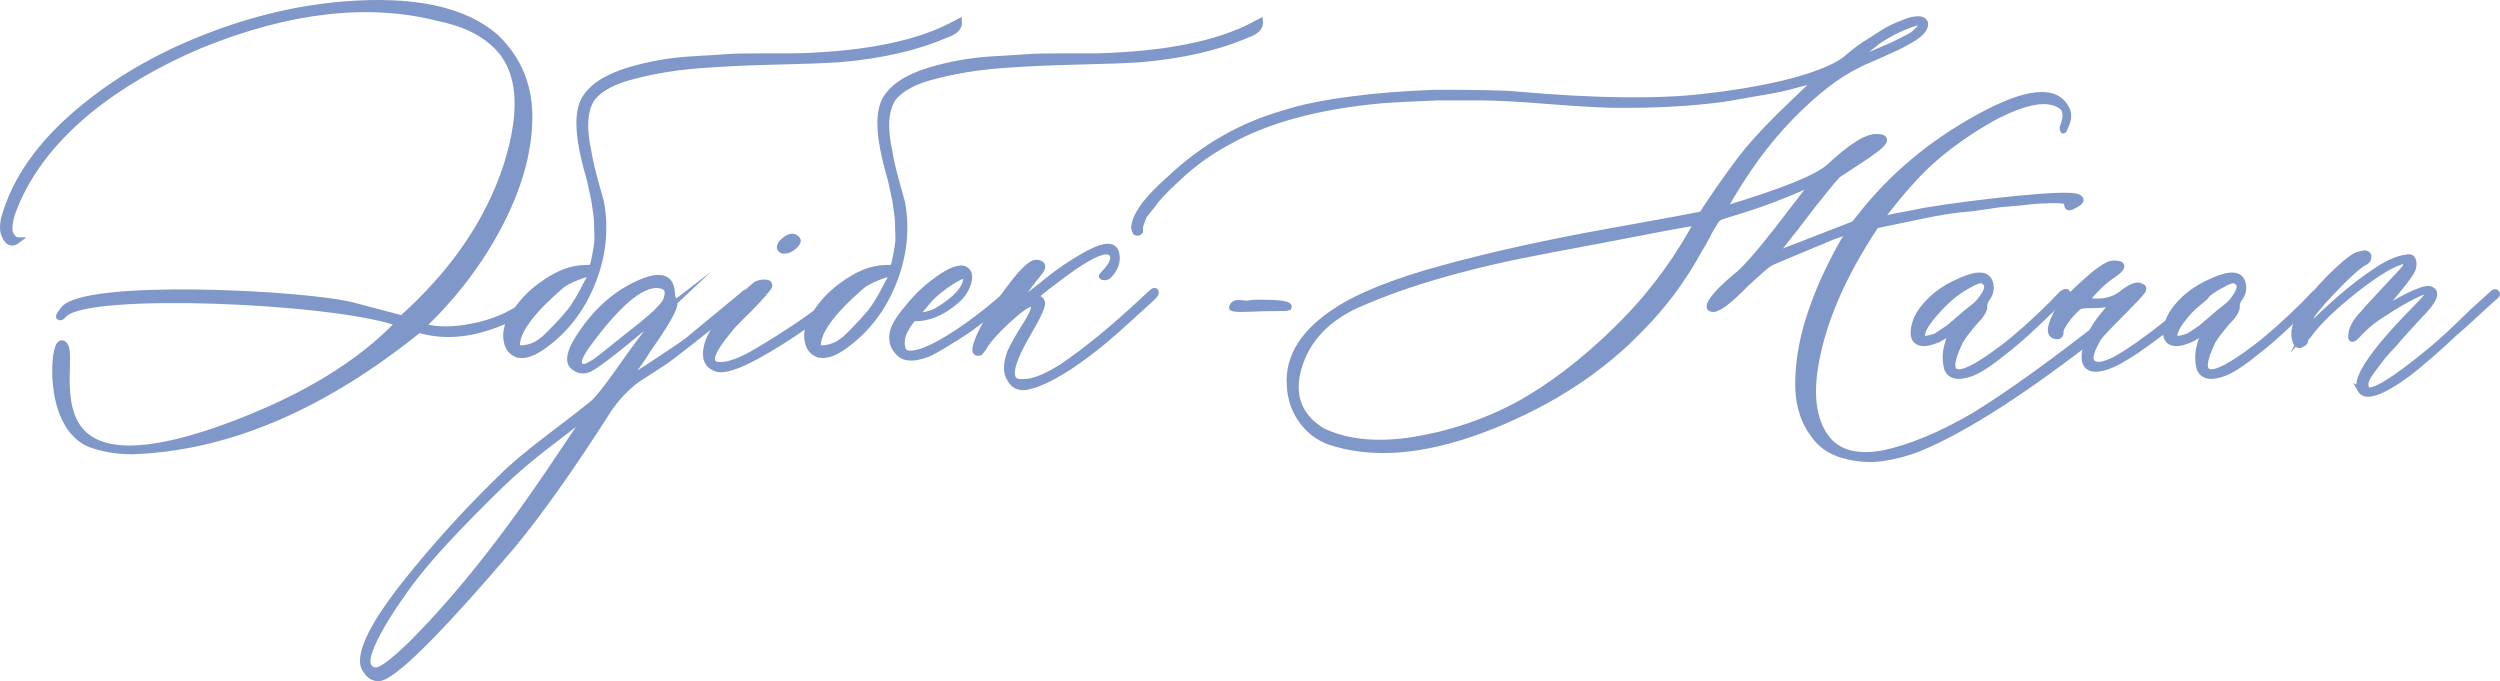 <?xml version="1.0" encoding="UTF-8"?> <svg xmlns="http://www.w3.org/2000/svg" xmlns:xlink="http://www.w3.org/1999/xlink" xmlns:xodm="http://www.corel.com/coreldraw/odm/2003" xml:space="preserve" width="230.604mm" height="62.833mm" version="1.1" style="shape-rendering:geometricPrecision; text-rendering:geometricPrecision; image-rendering:optimizeQuality; fill-rule:evenodd; clip-rule:evenodd" viewBox="0 0 25097.49 6838.39"> <defs> <style type="text/css"> .str0 {stroke:#8097C9;stroke-width:57.59;stroke-miterlimit:22.926} .fil0 {fill:#8097C9;fill-rule:nonzero} </style> </defs> <g id="Слой_x0020_1">  <g id="_2602499970800"> <path class="fil0 str0" d="M1397.49 4528.88c-154.39,10.38 -307.48,-7.78 -457.96,-55.79 -455.81,-141.44 -413.02,-930.7 -343.79,-1012.72 18.34,-21.73 36.01,-19.44 53.19,0 140.47,159.04 -451.38,1608.15 1696.91,794.77 716.14,-271.15 1266.2,-608.46 1651.52,-1010.63 -669.43,-233.51 -3103.73,-332.11 -3344.97,-93.18 -30.43,30.14 -45.41,45.41 -60.97,29.84 -5.19,-15.56 14.93,-31.83 38.92,-68.76 186.27,-286.72 2447.65,-170.37 2914.25,-46.93l490.39 129.74c515.03,-461.86 862.73,-969.12 1045.65,-1524.38 192,-598.07 142.7,-1015.81 -149.2,-1254.53 -128.43,-108.98 -303.57,-186.81 -524.12,-232.22 -707.05,-181.63 -1507.51,-90.81 -2401.37,273.74 -430.72,182.93 -805.64,403.47 -1122.2,661.64 -380.12,316.54 -634.4,661.64 -764.13,1033.97 -19.46,68.76 -27.24,125.84 -22.06,171.25 20.77,58.38 48.01,86.93 83.04,86.93 -58.39,45.41 -103.79,29.83 -136.23,-49.3 -20.75,-45.41 -20.75,-107.68 0,-185.52 108.98,-380.12 359.37,-735.6 752.45,-1065.12 351.58,-295.79 762.84,-538.39 1233.77,-725.2 469.64,-188.12 940.57,-302.29 1411.51,-342.5 707.05,-58.38 1218.2,50.6 1536.05,326.93 232.22,223.14 345.09,502.07 337.31,835.48 -7.79,334.72 -108.98,687.59 -303.58,1058.63 -194.61,371.05 -451.48,708.36 -768.03,1009.34 149.2,45.41 338.61,41.51 568.24,-12.97 229.63,-54.49 428.12,-162.17 595.47,-321.75 9.09,-5.18 19.46,5.19 29.84,31.14 -119.36,133.63 -300.98,240.01 -544.89,319.14 -245.19,77.85 -473.52,85.63 -686.29,22.06 -943.16,760.24 -1878.54,1166.31 -2808.73,1216.9z"></path> <path class="fil0 str0" d="M5209.07 3563.65c-58.39,-15.56 -96,-50.6 -114.17,-105.08 -18.16,-54.49 -19.46,-110.27 -3.9,-168.66 5.19,-40.21 25.95,-83.03 60.98,-125.83 73.94,-119.36 164.76,-217.96 273.74,-295.8 159.57,-119.36 307.47,-179.03 444.99,-179.03 50.59,0 75.24,-2.59 75.24,-7.78 10.38,-35.03 19.46,-73.95 27.25,-115.46 7.78,-41.52 14.27,-77.84 18.15,-108.98 5.19,-29.84 6.49,-68.76 3.9,-115.46 -2.59,-46.71 -2.59,-83.04 -2.59,-106.38 0,-24.65 -3.9,-62.27 -11.68,-114.17 -7.78,-51.89 -12.97,-86.93 -15.57,-105.09 -2.59,-16.86 -10.37,-54.48 -23.34,-111.57 -11.68,-57.08 -19.46,-90.81 -22.06,-101.19 -2.59,-9.08 -12.97,-46.7 -31.14,-111.58 -16.86,-64.86 -25.95,-99.89 -25.95,-105.08 -63.57,-268.55 -63.57,-463.15 0,-585.1 72.66,-128.43 223.14,-228.33 448.88,-295.79 103.78,-31.14 207.57,-55.79 311.36,-73.95 103.78,-19.46 225.73,-32.43 365.84,-40.21 141.41,-7.78 243.9,-14.27 308.77,-19.46 64.86,-5.19 186.81,-7.79 368.43,-7.79 181.63,0 290.61,0 328.23,0 684.99,-19.46 1205.22,-123.24 1563.29,-311.35l71.36 -37.62c5.18,58.38 -36.33,102.49 -124.55,132.32 -297.09,129.74 -652.56,211.47 -1069.01,247.79 -149.19,10.38 -364.55,18.16 -647.36,24.65 -282.83,6.49 -538.4,18.16 -766.73,36.33 -227.03,16.87 -439.8,51.89 -638.29,102.49 -212.76,50.6 -358.06,125.84 -437.21,227.04 -77.84,114.17 -90.81,293.2 -37.62,537.09 10.38,67.47 31.14,160.87 62.27,276.33 32.43,116.77 53.2,193.31 63.57,228.33 50.6,268.55 22.06,537.11 -84.32,805.65 -106.38,268.55 -271.15,482.6 -494.29,642.18 -96,68.75 -177.74,98.59 -246.49,88.21zm-19.46 -94.7c0,19.46 19.46,28.54 59.67,25.95 38.92,-2.6 80.44,-14.28 123.24,-33.74 15.57,-5.19 45.41,-25.95 90.82,-60.97 79.13,-73.95 162.16,-162.17 251.68,-265.96 50.6,-63.57 110.27,-162.17 177.74,-297.09 5.19,-5.18 11.68,-15.56 19.46,-33.73 7.78,-18.16 11.68,-29.84 11.68,-33.73l0 -15.57c-10.38,-10.37 -53.19,0 -129.73,29.84 -75.25,31.14 -128.45,58.38 -159.58,84.32 -295.79,255.57 -444.98,455.37 -444.98,600.68z"></path> <path class="fil0 str0" d="M7432.7 2978.56c50.59,-50.6 76.54,-58.39 79.13,-23.36 0,15.56 -25.95,42.82 -79.13,83.03 -435.91,347.68 -686.29,543.58 -748.57,586.4l-285.42 185.52c-108.98,79.13 -204.98,180.33 -289.3,304.88 -367.15,574.72 -688.88,1030.09 -965.22,1363.5 -757.65,887.38 -1206.52,1331.07 -1345.34,1331.07 -45.41,0 -84.32,-20.75 -115.46,-63.57 -32.43,-41.52 -45.41,-84.32 -40.21,-131.04 14.27,-171.24 164.75,-435.9 450.17,-791.37 285.42,-356.77 600.68,-703.15 948.36,-1040.46 103.78,-103.78 263.37,-237.41 478.72,-400.88 215.36,-163.47 359.37,-275.03 433.31,-336.01 45.41,-40.21 123.25,-137.51 232.23,-289.3 242.6,-346.4 403.47,-556.56 482.61,-630.51l-171.25 132.33c-342.5,286.71 -540.99,437.2 -596.78,452.77 -45.41,15.56 -86.93,10.37 -125.84,-15.57 -72.65,-40.21 -70.06,-128.43 7.78,-265.96 177.74,-295.79 403.48,-498.18 677.22,-607.15 192,-73.95 288.01,-27.24 288.01,140.11 0,10.38 3.9,22.06 11.68,37.62 7.78,15.56 11.68,28.54 11.68,37.62 10.37,51.89 -81.73,212.76 -273.74,483.91 -10.38,19.46 -32.43,55.79 -68.76,106.38 -35.03,50.59 -66.17,94.7 -93.41,132.32 -25.95,37.62 -41.51,59.68 -46.7,64.88 337.31,-217.96 542.29,-354.18 614.93,-409.97 312.67,-256.87 487.8,-402.17 529.32,-437.2zm-980.79 273.73c133.63,-108.98 211.46,-188.11 232.22,-236.11 29.84,-73.94 22.05,-120.65 -23.36,-140.11 -172.55,-68.75 -428.12,128.45 -768.02,592.89 -24.65,35.02 -48.01,72.65 -66.17,111.57 -19.46,38.92 -18.15,71.35 1.31,97.3 15.56,5.19 29.83,6.49 44.11,3.9 14.27,-2.6 32.43,-10.38 54.48,-23.36 23.36,-12.97 44.11,-24.65 60.98,-37.62 18.15,-12.97 45.41,-33.73 81.72,-63.57 37.62,-28.54 71.36,-55.78 102.5,-81.72 32.43,-24.65 75.24,-59.68 129.73,-103.79 54.48,-44.11 105.08,-84.32 150.5,-119.36zm-661.64 1071.61c88.22,-124.55 125.83,-181.63 110.27,-171.25 -88.22,73.94 -210.17,168.65 -363.25,285.42 -153.09,116.76 -289.3,228.32 -408.66,337.31 -119.36,108.98 -272.44,260.77 -459.26,452.77 -268.55,276.33 -467.05,504.66 -592.88,683.69 -193.31,268.55 -313.96,477.42 -365.86,624.02 -40.21,114.17 -22.05,179.03 53.2,193.3 51.89,10.38 173.84,-79.13 369.74,-269.84 465.74,-465.74 953.54,-1081.98 1463.39,-1847.41 108.98,-162.17 172.55,-258.18 193.31,-288.01z"></path> <path class="fil0 str0" d="M7866 2518c-10.37,0 -18.15,-2.59 -23.34,-7.78 -10.38,-9.08 -15.57,-19.46 -15.57,-29.84 5.19,-31.14 28.55,-58.38 68.76,-84.32 45.41,-29.84 83.03,-27.24 110.27,7.78 10.38,15.57 0,38.92 -32.43,68.76 -31.14,29.84 -67.46,45.41 -107.68,45.41zm-669.43 1185.77c-79.13,-24.65 -115.46,-80.43 -110.27,-167.35 5.19,-85.62 44.11,-177.74 118.06,-277.62 73.94,-93.41 123.24,-153.1 147.89,-177.74l155.68 -155.69c15.57,-15.56 42.82,-40.21 84.32,-72.65 35.03,-15.57 68.76,-20.75 102.5,-15.57 19.46,0 29.83,10.38 29.83,31.14 0,5.19 -5.19,12.97 -14.27,25.95 -51.89,68.76 -142.7,166.06 -273.74,293.2 -58.38,58.38 -97.3,99.9 -114.17,124.55 -182.93,217.95 -221.85,334.71 -118.05,350.28 98.59,10.37 240,-41.52 425.52,-155.69 347.69,-207.57 612.34,-394.39 793.97,-559.14 36.33,-35.03 54.49,-37.62 57.08,-7.79 0,15.57 -11.68,31.14 -33.73,46.71 -177.74,144 -329.53,260.77 -456.67,348.99 -415.15,276.33 -679.81,399.57 -793.97,368.43z"></path> <path class="fil0 str0" d="M8230.56 3563.65c-58.39,-15.56 -96,-50.6 -114.17,-105.08 -18.16,-54.49 -19.46,-110.27 -3.9,-168.66 5.19,-40.21 25.95,-83.03 60.98,-125.83 73.94,-119.36 164.76,-217.96 273.74,-295.8 159.57,-119.36 307.47,-179.03 444.99,-179.03 50.59,0 75.24,-2.59 75.24,-7.78 10.38,-35.03 19.46,-73.95 27.25,-115.46 7.78,-41.52 14.27,-77.84 18.15,-108.98 5.19,-29.84 6.49,-68.76 3.9,-115.46 -2.59,-46.71 -2.59,-83.04 -2.59,-106.38 0,-24.65 -3.9,-62.27 -11.68,-114.17 -7.78,-51.89 -12.97,-86.93 -15.57,-105.09 -2.59,-16.86 -10.37,-54.48 -23.34,-111.57 -11.68,-57.08 -19.46,-90.81 -22.06,-101.19 -2.59,-9.08 -12.97,-46.7 -31.14,-111.58 -16.86,-64.86 -25.95,-99.89 -25.95,-105.08 -63.57,-268.55 -63.57,-463.15 0,-585.1 72.66,-128.43 223.14,-228.33 448.88,-295.79 103.78,-31.14 207.57,-55.79 311.36,-73.95 103.78,-19.46 225.73,-32.43 365.84,-40.21 141.41,-7.78 243.9,-14.27 308.77,-19.46 64.86,-5.19 186.81,-7.79 368.43,-7.79 181.63,0 290.61,0 328.23,0 684.99,-19.46 1205.22,-123.24 1563.29,-311.35l71.36 -37.62c5.18,58.38 -36.33,102.49 -124.55,132.32 -297.09,129.74 -652.56,211.47 -1069.01,247.79 -149.19,10.38 -364.55,18.16 -647.36,24.65 -282.83,6.49 -538.4,18.16 -766.73,36.33 -227.03,16.87 -439.8,51.89 -638.29,102.49 -212.76,50.6 -358.06,125.84 -437.21,227.04 -77.84,114.17 -90.81,293.2 -37.62,537.09 10.38,67.47 31.14,160.87 62.27,276.33 32.43,116.77 53.2,193.31 63.57,228.33 50.6,268.55 22.06,537.11 -84.32,805.65 -106.38,268.55 -271.15,482.6 -494.29,642.18 -96,68.75 -177.74,98.59 -246.49,88.21zm-19.46 -94.7c0,19.46 19.46,28.54 59.67,25.95 38.92,-2.6 80.44,-14.28 123.24,-33.74 15.57,-5.19 45.41,-25.95 90.82,-60.97 79.13,-73.95 162.16,-162.17 251.68,-265.96 50.6,-63.57 110.27,-162.17 177.74,-297.09 5.19,-5.18 11.68,-15.56 19.46,-33.73 7.78,-18.16 11.68,-29.84 11.68,-33.73l0 -15.57c-10.38,-10.37 -53.19,0 -129.73,29.84 -75.25,31.14 -128.45,58.38 -159.58,84.32 -295.79,255.57 -444.98,455.37 -444.98,600.68z"></path> <path class="fil0 str0" d="M9309.94 3555.87c-154.38,58.38 -258.18,44.11 -311.36,-41.51 -36.33,-40.22 -49.3,-97.31 -38.92,-171.25 10.38,-58.38 54.48,-136.23 133.63,-232.23l60.97 -72.65c67.47,-77.84 132.33,-140.11 193.31,-185.52 149.19,-119.36 258.16,-171.25 326.93,-155.69 50.6,19.46 67.47,64.88 49.3,132.33 -16.87,68.76 -57.08,131.04 -118.06,186.81 -144,124.55 -286.71,184.22 -429.41,179.04 -9.09,0 -31.14,24.64 -62.27,73.94 -31.14,49.3 -50.6,90.81 -55.79,123.24 -14.27,98.6 6.49,150.5 64.88,155.69 114.16,10.38 313.95,-85.63 600.66,-289.3 129.73,-93.41 258.16,-197.2 387.91,-311.36 29.83,-24.65 50.6,-29.84 60.97,-15.57 0,10.38 -18.16,33.73 -53.19,68.76 -58.38,50.6 -167.35,137.52 -326.93,258.18 -45.41,36.32 -127.14,90.81 -245.2,163.46 -118.05,73.95 -197.2,118.06 -237.41,133.63zm-110.27 -391.79c68.75,5.18 136.22,-10.38 204.98,-45.41 182.92,-108.99 280.23,-212.77 293.2,-311.36 5.19,-25.95 -5.19,-37.62 -31.14,-37.62 -35.03,9.08 -93.41,42.8 -175.15,99.89 -80.43,57.08 -141.41,111.58 -181.62,162.17l-110.27 132.33z"></path> <path class="fil0 str0" d="M10350.4 3875.01c-98.59,29.84 -167.35,9.09 -208.87,-64.86 -45.41,-63.57 -45.41,-155.68 0,-277.63 31.14,-67.46 83.03,-159.57 155.69,-273.73 84.32,-133.63 103.78,-203.68 60.97,-208.87 -40.21,0 -120.65,55.78 -241.31,167.35 -120.65,111.58 -201.08,202.39 -241.31,273.74 -10.37,15.56 -22.05,32.43 -37.61,49.3 -50.6,15.56 -60.98,-18.16 -31.14,-102.49 51.89,-149.2 177.74,-354.18 380.11,-614.94 99.9,-124.54 171.25,-186.81 216.66,-186.81 58.39,5.19 75.25,29.83 49.3,76.54 -9.08,14.27 -38.92,51.89 -86.93,110.27 -29.83,40.21 -55.78,73.95 -75.24,102.49 -63.57,88.22 -93.41,134.92 -88.22,140.11 0,5.19 15.56,-5.19 48,-32.43 31.14,-25.95 64.88,-54.48 99.9,-85.62l110.27 -86.93c155.69,-129.73 312.66,-236.11 473.54,-321.75 160.87,-84.32 251.68,-84.32 272.43,2.6 19.46,77.84 -5.18,154.38 -76.54,228.33 -10.37,9.08 -24.64,14.27 -41.51,14.27 -31.14,0 -36.33,-10.38 -15.57,-29.84 103.79,-103.78 128.45,-177.74 72.66,-220.54 -73.95,-40.22 -268.55,63.57 -585.1,311.36 -36.33,25.95 -71.35,53.19 -105.08,81.72 -33.74,29.84 -58.39,50.6 -73.95,62.27 -15.57,12.97 -25.95,19.46 -31.14,19.46 58.38,-24.65 96,-18.16 110.27,23.36 15.57,24.65 -28.54,125.84 -132.32,303.58 -207.58,352.87 -224.45,517.64 -49.3,498.18 10.37,0 18.16,0 25.95,0 94.71,-10.38 210.17,-59.68 350.28,-147.89 258.16,-172.56 555.26,-419.04 892.57,-738.19 36.33,-35.03 54.49,-37.62 57.08,-7.79 0,10.38 -18.16,33.74 -57.08,68.76 -276.33,252.98 -448.87,407.36 -520.24,460.56 -273.74,219.25 -499.47,355.46 -677.21,406.06z"></path> <path class="fil0 str0" d="M12694.3 3095.32l-216.66 7.78c-73.94,0 -110.27,-5.19 -110.27,-14.27 0,-10.38 5.19,-20.75 15.56,-31.14 9.09,-10.38 23.36,-15.57 38.92,-16.87 16.87,-1.3 37.62,0 63.57,3.9 24.65,3.9 58.39,1.3 98.6,-6.49 258.16,-3.9 376.23,11.68 352.87,50.6 -7.78,5.19 -88.22,6.49 -242.6,6.49z"></path> <path class="fil0 str0" d="M18894.67 4552.23c281.52,-58.39 590.29,-186.82 927.6,-384.02 346.39,-212.76 800.45,-539.68 1360.9,-980.79 29.84,19.46 10.38,59.68 -60.97,118.06 -773.22,607.15 -1393.34,1008.03 -1862.98,1200.03 -119.36,46.71 -241.31,77.84 -368.45,96 -127.14,16.87 -256.87,6.49 -389.2,-31.14 -133.63,-37.61 -234.82,-111.57 -306.17,-220.54 -103.78,-144.01 -151.79,-324.34 -144,-540.99 6.49,-216.66 48,-437.21 123.24,-659.05 73.95,-223.14 176.44,-451.46 306.17,-684.99l86.93 -147.89 -171.25 60.97c-415.15,172.55 -625.32,260.77 -630.51,265.96 -25.95,15.56 -102.49,81.73 -232.23,201.09 -167.35,172.55 -278.92,258.16 -334.71,258.16 -67.47,0 -45.41,-62.27 68.76,-185.52 45.41,-45.41 97.3,-93.41 155.68,-141.41 79.13,-58.38 212.76,-208.87 403.47,-451.48l384.02 -498.18c-89.52,45.41 -195.9,92.11 -319.14,140.11 -140.11,58.38 -337.31,125.83 -592.89,202.38 -15.56,5.19 -27.24,9.09 -35.02,14.28 -7.78,5.18 -15.56,10.37 -22.05,15.56 -7.79,5.19 -16.87,16.87 -27.25,36.33 -10.37,19.46 -20.75,37.62 -32.43,54.48 -11.68,18.16 -28.54,49.3 -50.6,93.41 -23.34,44.11 -46.7,86.93 -72.65,127.14 -159.57,291.9 -351.58,551.37 -577.32,779.7 -395.69,415.16 -896.46,744.67 -1503.61,988.58 -607.15,242.6 -1128.68,302.27 -1564.58,177.73 -138.82,-35.02 -250.39,-107.67 -333.42,-216.66 -84.32,-108.98 -128.43,-234.81 -133.63,-380.11 -15.56,-280.23 140.11,-528.02 467.05,-740.78 233.51,-154.39 595.47,-298.39 1085.87,-430.72 490.39,-133.63 1031.38,-252.98 1622.97,-359.37 591.59,-106.37 908.13,-164.75 952.24,-175.14 9.09,0 27.25,-23.36 53.2,-68.76 176.43,-263.36 316.54,-456.67 417.74,-579.91 101.19,-121.95 249.09,-277.62 444.99,-464.45l258.18 -247.79c-217.96,63.57 -365.86,101.19 -444.99,114.17 -202.39,35.03 -368.45,64.86 -498.18,86.93 -306.18,41.51 -651.27,60.97 -1032.69,60.97 -159.57,0 -396.98,-12.97 -710.93,-37.61 -313.96,-25.96 -550.08,-37.62 -707.05,-37.62l-421.63 0c-249.1,9.08 -439.8,19.46 -574.73,29.83 -627.91,58.39 -1136.46,195.9 -1524.37,413.85 -186.81,99.9 -359.36,223.14 -516.34,373.64 -124.55,112.87 -203.68,198.49 -240.01,254.28l-94.71 118.05c-24.64,67.47 -37.61,105.09 -37.61,110.28l0 45.41c-10.38,14.27 -25.96,16.87 -45.42,7.78 -10.37,-20.75 -15.56,-38.92 -15.56,-53.19 5.19,-63.57 42.82,-142.71 114.17,-236.11 63.57,-79.14 141.41,-158.28 234.82,-240.01 337.31,-321.75 723.91,-544.89 1159.82,-668.13 177.74,-58.38 409.95,-105.08 699.27,-141.41 228.32,-29.84 500.77,-51.89 817.32,-63.57 430.72,0 705.75,5.19 825.1,18.16 777.11,68.76 1398.54,76.54 1861.69,23.34 565.64,-63.57 991.16,-159.57 1277.87,-289.3 77.85,-35.02 137.52,-72.65 177.74,-110.27 73.95,-63.57 149.2,-118.06 224.44,-163.47l118.06 -75.25c63.57,-41.51 133.63,-75.25 208.87,-102.49 58.38,-25.95 110.27,-38.92 155.68,-38.92 31.14,0 51.89,10.38 63.57,31.14 10.38,19.46 5.19,45.41 -15.56,77.84 -22.06,31.14 -62.27,64.86 -123.25,99.9 -79.13,45.41 -141.41,77.84 -186.81,96 -40.21,19.46 -101.19,46.7 -181.62,81.73 -81.73,33.73 -134.93,58.38 -160.88,73.94 -207.57,98.6 -433.31,273.74 -677.21,524.13 -245.19,250.38 -468.34,559.14 -672.02,923.7 591.58,-177.74 944.46,-320.45 1061.22,-429.43 212.77,-198.49 368.45,-297.08 467.04,-297.08 119.36,0 107.68,49.29 -33.73,149.19 -31.14,24.65 -68.76,51.89 -114.17,79.13l-236.11 155.69c-29.84,31.14 -73.94,81.73 -131.02,154.38 -57.08,72.66 -88.22,110.27 -93.41,115.46l-193.3 251.69 -220.55 280.23 801.76 -311.36 57.08 -71.35c316.54,-406.07 716.13,-740.79 1197.44,-1004.14 481.31,-263.36 774.5,-290.61 878.3,-80.44 29.83,51.9 22.05,119.36 -23.36,206.28 -5.19,19.46 -10.38,19.46 -15.56,0 0,-5.19 0,-12.97 0,-23.36 36.32,-88.22 36.32,-154.38 0,-197.2 -128.45,-108.98 -364.56,-72.65 -705.75,110.27 -217.95,123.25 -408.66,256.88 -572.13,396.99 -163.47,140.11 -346.39,345.09 -550.07,613.64l60.97 -7.78c36.33,-10.38 96,-22.06 182.93,-37.62 85.62,-15.56 150.48,-28.54 193.3,-37.62 276.34,-46.7 586.4,-85.62 931.49,-120.65 345.1,-33.73 544.89,-40.21 601.97,-20.75 57.08,20.75 51.89,48 -16.87,84.32 -50.6,29.84 -76.54,32.43 -79.13,6.49 -5.19,-3.89 -5.19,-11.68 0,-22.05 5.19,-10.38 -2.6,-18.16 -23.36,-23.36 -29.83,-9.08 -94.71,-11.68 -193.3,-6.49 -50.6,0 -140.11,6.49 -265.96,22.05l-186.81 15.57 -285.42 41.51c-154.38,10.38 -336.01,37.62 -547.48,84.34l-417.75 86.91c-342.49,513.75 -547.48,996.36 -614.93,1447.84 -41.52,286.71 -5.19,509.85 106.38,669.43 111.57,159.57 300.98,216.66 569.53,171.25zm-334.72 -3899.81l247.79 -118.05 197.2 -84.32 171.25 -86.93c19.46,-10.38 45.41,-29.84 75.25,-60.98l31.14 -33.73c5.19,-15.56 1.3,-27.24 -11.68,-35.02 -12.97,-6.49 -25.95,-7.79 -41.51,-2.6 -129.74,40.21 -255.59,102.49 -380.12,185.52l-289.31 236.11zm-3332.86 3415.9c332.12,-181.63 662.94,-433.31 993.76,-756.35 330.82,-321.75 601.97,-681.1 814.73,-1079.39 -67.46,10.38 -182.93,31.14 -343.79,60.98 -160.87,31.14 -356.77,68.76 -586.4,112.87 -230.92,44.11 -415.15,79.13 -551.36,103.78 -783.59,145.3 -1423.19,326.93 -1920.07,547.48 -311.36,140.11 -508.56,347.69 -592.88,625.32 -83.03,277.63 -6.49,491.69 232.23,640.89 247.78,119.35 553.95,149.19 918.51,90.81 363.25,-58.38 708.34,-173.84 1035.27,-346.39z"></path> <path class="fil0 str0" d="M19765.19 3756.96c-114.17,36.32 -186.81,18.16 -217.95,-53.2 -19.46,-72.65 -20.77,-147.89 -2.6,-221.84 16.87,-75.25 42.82,-133.63 75.25,-176.44 -88.22,62.27 -149.19,99.9 -181.62,110.27 -73.95,29.84 -131.04,37.62 -171.25,22.06 -41.52,-15.57 -59.68,-50.6 -57.08,-107.68 2.59,-57.08 20.75,-118.06 57.08,-180.34 93.4,-145.29 233.51,-256.87 421.63,-334.71 167.35,-73.95 263.36,-66.17 289.3,22.05 19.46,58.38 6.49,115.46 -38.92,171.25 -14.27,29.84 -20.75,54.49 -18.16,72.66 3.9,19.46 -12.97,55.78 -53.19,106.37 -15.56,15.57 -36.33,38.92 -63.57,70.06 -25.95,31.14 -49.3,60.98 -70.06,86.93 -20.75,27.24 -37.62,53.19 -53.19,77.84 -98.6,203.68 -106.38,307.47 -23.36,312.66 68.76,9.09 214.07,-68.76 437.21,-236.11 145.29,-108.98 313.95,-258.16 505.96,-448.87l98.6 -102.49c36.32,-24.65 54.48,-24.65 57.08,0 0,5.18 -16.87,23.34 -49.3,53.19l-295.8 281.52c-105.08,98.6 -204.98,185.52 -300.98,258.18 -146.6,119.35 -262.06,192 -345.09,216.66zm-464.45 -364.56c5.19,15.57 48.01,10.38 129.73,-15.56 10.38,-5.19 54.49,-33.73 132.33,-86.93 5.19,-5.18 57.08,-49.29 155.69,-133.63 10.37,-9.08 37.62,-32.43 81.72,-66.16 44.11,-33.73 73.95,-63.57 89.53,-89.52 68.75,-88.22 76.54,-147.89 23.34,-177.74 -20.75,-20.75 -77.84,-2.59 -171.25,53.19 -103.78,57.08 -208.87,146.6 -313.95,267.25 -105.08,120.65 -147.89,203.68 -127.14,249.09z"></path> <path class="fil0 str0" d="M21030.1 3703.76c-79.14,-5.18 -112.87,-57.08 -102.49,-155.68 15.56,-124.55 76.54,-251.69 185.52,-384.01l96 -114.17 -84.32 7.78c-35.03,5.19 -93.41,7.78 -175.15,7.78 -35.02,0 -60.98,5.19 -79.13,15.57 -18.16,10.37 -50.6,42.8 -98.6,98.59 -63.57,83.03 -92.11,134.92 -84.32,155.69 0,25.95 -9.09,38.92 -29.84,41.51 -88.22,0 -93.4,-75.25 -15.56,-227.04 31.14,-63.57 111.57,-156.97 243.9,-277.62 131.04,-121.95 228.33,-195.9 291.9,-220.55 31.14,-10.37 64.86,-10.37 102.49,0 36.33,14.27 16.87,49.3 -57.08,102.49 -62.27,40.22 -121.95,89.52 -177.74,147.89 -63.57,63.57 -90.81,101.19 -81.73,112.87 9.09,10.38 55.79,14.27 142.71,9.09 83.03,-10.38 154.38,-40.22 212.76,-92.12 83.03,-62.27 142.7,-81.73 177.74,-55.79 20.75,3.9 25.95,18.16 15.56,41.52 -15.56,24.65 -80.43,94.71 -193.3,208.87 -145.3,144 -228.33,233.51 -251.68,265.95 -72.66,124.55 -96.01,203.68 -67.47,240.01 35.02,45.41 111.57,37.62 230.92,-23.36 129.74,-68.75 324.34,-206.27 585.1,-413.84l297.09 -247.79c29.83,-29.84 45.41,-29.84 45.41,0 0,10.37 -10.38,25.95 -29.84,45.41 -446.28,372.33 -755.04,595.47 -927.59,669.43 -63.57,27.24 -120.65,41.51 -171.25,41.51z"></path> <path class="fil0 str0" d="M22300.19 3756.96c-114.17,36.32 -186.81,18.16 -217.95,-53.2 -19.46,-72.65 -20.77,-147.89 -2.6,-221.84 16.87,-75.25 42.82,-133.63 75.25,-176.44 -88.22,62.27 -149.19,99.9 -181.62,110.27 -73.95,29.84 -131.04,37.62 -171.25,22.06 -41.52,-15.57 -59.68,-50.6 -57.08,-107.68 2.59,-57.08 20.75,-118.06 57.08,-180.34 93.4,-145.29 233.51,-256.87 421.63,-334.71 167.35,-73.95 263.36,-66.17 289.3,22.05 19.46,58.38 6.49,115.46 -38.92,171.25 -14.27,29.84 -20.75,54.49 -18.16,72.66 3.9,19.46 -12.97,55.78 -53.19,106.37 -15.56,15.57 -36.33,38.92 -63.57,70.06 -25.95,31.14 -49.3,60.98 -70.06,86.93 -20.75,27.24 -37.62,53.19 -53.19,77.84 -98.6,203.68 -106.38,307.47 -23.36,312.66 68.76,9.09 214.07,-68.76 437.21,-236.11 145.29,-108.98 313.95,-258.16 505.96,-448.87l98.6 -102.49c36.32,-24.65 54.48,-24.65 57.08,0 0,5.18 -16.87,23.34 -49.3,53.19l-295.8 281.52c-105.08,98.6 -204.98,185.52 -300.98,258.18 -146.6,119.35 -262.06,192 -345.09,216.66zm-464.45 -364.56c5.19,15.57 48.01,10.38 129.73,-15.56 10.38,-5.19 54.49,-33.73 132.33,-86.93 5.19,-5.18 57.08,-49.29 155.69,-133.63 10.37,-9.08 37.62,-32.43 81.72,-66.16 44.11,-33.73 73.95,-63.57 89.53,-89.52 68.75,-88.22 76.54,-147.89 23.34,-177.74 -20.75,-20.75 -77.84,-2.59 -171.25,53.19 -103.78,57.08 -208.87,146.6 -313.95,267.25 -105.08,120.65 -147.89,203.68 -127.14,249.09z"></path> </g> <path class="fil0 str0" d="M23694.83 3912.64c-20.75,-40.21 -9.08,-102.49 33.73,-185.52 83.03,-154.38 259.47,-367.15 528.02,-638.29 88.22,-89.52 131.04,-141.41 125.84,-156.98 -10.38,-19.46 -63.57,-5.19 -159.57,44.11 -97.3,49.3 -186.81,102.49 -269.84,158.28 -114.17,67.47 -210.17,146.6 -289.31,234.82 -45.41,46.7 -66.16,46.7 -60.97,0 5.18,-72.66 44.1,-146.6 118.05,-219.26 15.57,-20.75 58.38,-70.06 131.04,-146.6 72.65,-77.84 137.51,-147.89 197.2,-211.46 59.67,-63.57 92.11,-99.89 97.3,-110.27 10.38,-19.46 15.56,-36.33 15.56,-49.3 0,-12.97 -10.37,-16.87 -31.14,-11.68 -103.78,20.77 -267.25,119.36 -490.39,294.5 -221.84,176.43 -378.82,328.22 -467.04,454.07 -24.65,25.95 -35.02,44.11 -29.84,53.19 0,10.38 -10.37,20.75 -31.13,31.14 -19.46,15.57 -37.62,16.87 -50.6,3.9 -14.28,-12.97 -23.36,-38.92 -28.55,-80.44 -15.56,-138.82 103.78,-336.01 356.77,-592.88 124.55,-123.24 215.36,-198.49 273.74,-224.44 31.14,-9.09 57.08,-15.57 80.44,-18.16 24.65,5.19 36.32,19.46 33.73,42.82 -2.59,24.64 -16.87,41.51 -41.51,51.89 -36.33,15.56 -106.38,75.25 -212.77,179.03 -154.38,154.38 -259.47,271.14 -312.66,348.99l-90.81 186.81c31.14,-36.33 70.06,-76.54 118.05,-121.95 217.96,-212.77 416.45,-378.83 596.78,-498.18 124.55,-88.22 236.11,-137.52 334.72,-147.91 24.64,-5.18 41.51,1.31 50.59,19.46 9.09,16.87 12.98,37.62 10.38,59.68 -2.59,23.34 -9.08,44.11 -19.46,60.97 -15.56,36.33 -84.32,125.84 -204.98,269.85l-106.38 133.63c295.8,-182.93 467.05,-254.28 512.45,-216.66 10.37,5.19 18.15,12.97 23.34,22.05 15.57,46.71 -29.83,120.65 -133.63,224.44l-208.86 228.33 -57.08 68.76c-40.22,40.21 -75.25,79.13 -106.38,115.46 -29.84,37.62 -66.17,84.32 -107.68,141.41 -42.82,57.08 -66.16,98.6 -71.35,124.55 -3.9,27.24 -2.6,53.19 7.78,77.84 63.57,36.33 271.15,-90.81 624.02,-380.12 108.98,-88.21 255.57,-223.14 441.09,-406.06l197.2 -179.03c10.38,-10.38 18.16,-15.57 23.36,-15.57 14.27,0 22.05,5.19 22.05,15.57 5.19,5.18 2.6,12.97 -7.78,23.34 -29.84,24.65 -93.41,81.73 -189.41,171.25 -96,88.22 -171.25,155.69 -224.44,201.09 -177.74,167.35 -333.41,302.27 -467.04,406.06 -271.15,198.5 -432.02,252.98 -482.61,163.47z"></path> </g> </svg> 